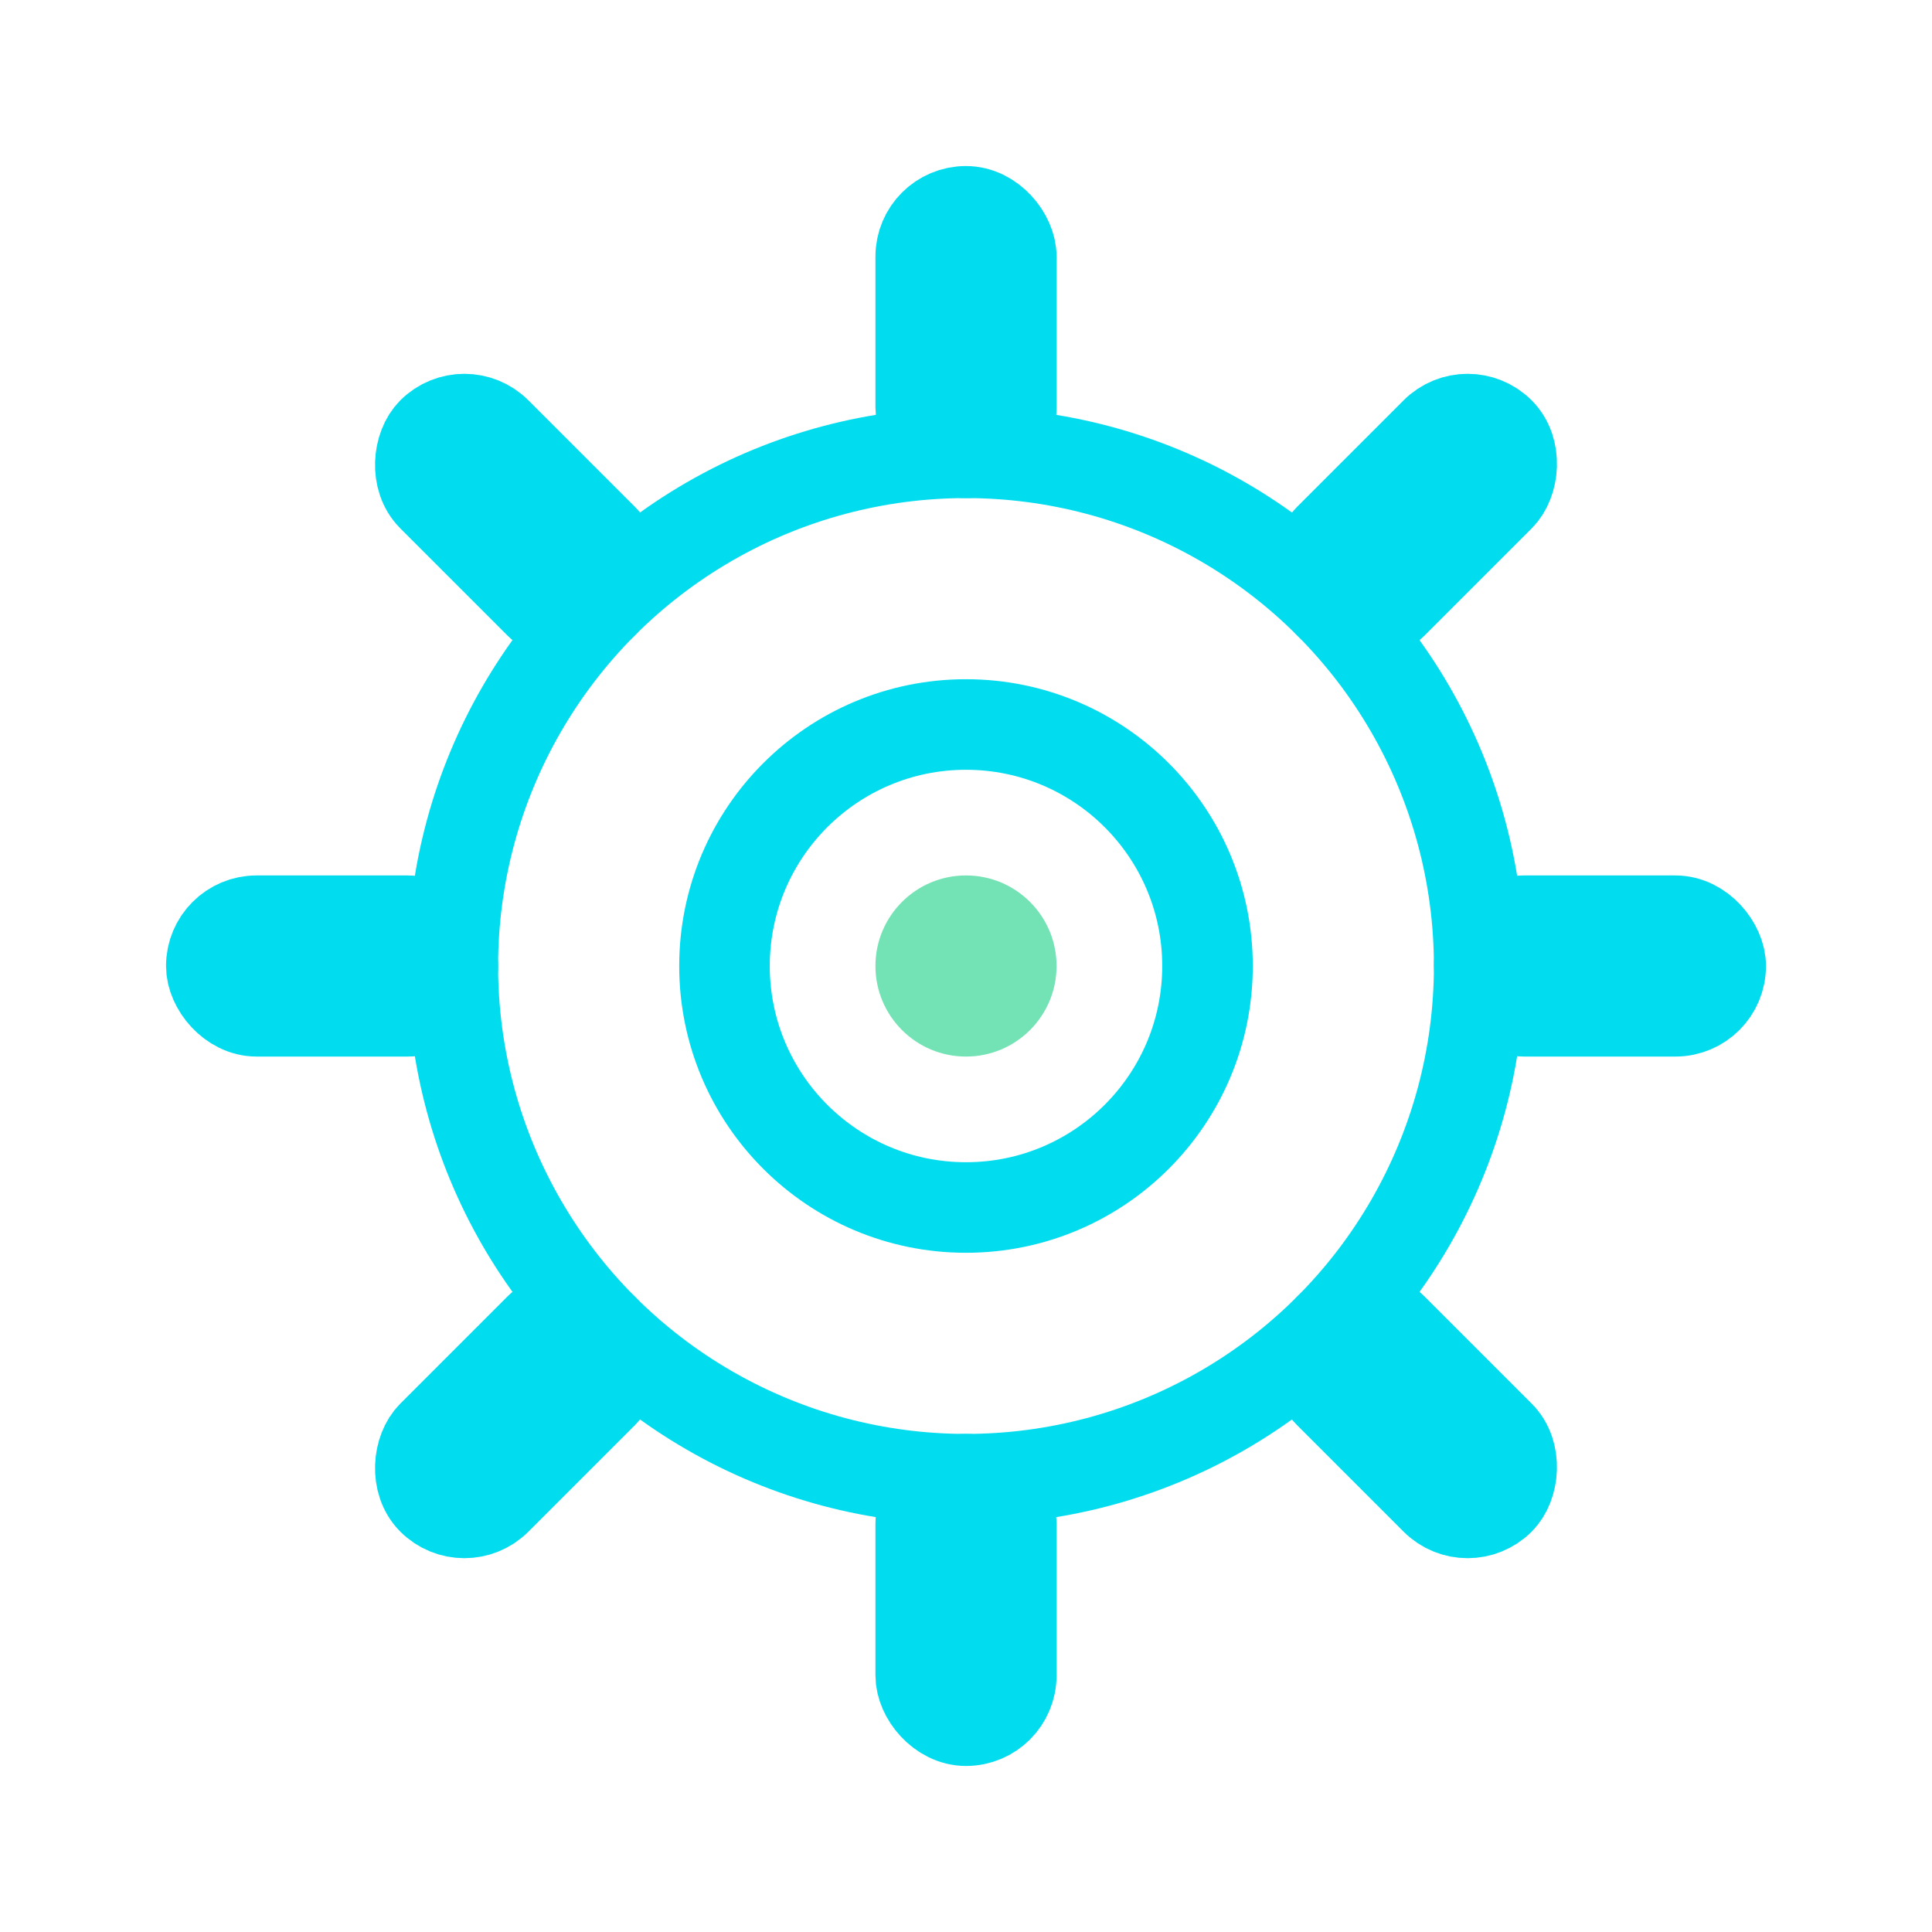 <svg class="gc-icon gear" viewBox="0 0 128 128" xmlns="http://www.w3.org/2000/svg">
  <style>
    .gear { --stroke:#01DCEF; --center:#73E3B5; }
    .gear .ring, .gear .tooth, .gear .hub { fill:none; stroke:#01DCEF; stroke-width:6; stroke-linecap:round; }
    .gear .center { fill:#73E3B5; }
    .spin { transform-origin:64px 64px; animation:rotate 6s linear infinite; }
    @keyframes rotate { to { transform: rotate(360deg); } }
  </style>
  <g class="spin">
    <circle class="ring" cx="64" cy="64" r="34"></circle>
    <g>
      <rect class="tooth" x="61" y="14" width="6" height="16" rx="3"></rect>
      <rect class="tooth" x="61" y="98" width="6" height="16" rx="3"></rect>
      <rect class="tooth" x="98" y="61" width="16" height="6" rx="3"></rect>
      <rect class="tooth" x="14" y="61" width="16" height="6" rx="3"></rect>
      <g transform="rotate(45 64 64)">
        <rect class="tooth" x="61" y="14" width="6" height="16" rx="3"></rect>
        <rect class="tooth" x="61" y="98" width="6" height="16" rx="3"></rect>
        <rect class="tooth" x="98" y="61" width="16" height="6" rx="3"></rect>
        <rect class="tooth" x="14" y="61" width="16" height="6" rx="3"></rect>
      </g>
    </g>
    <circle class="hub" cx="64" cy="64" r="16"></circle>
    <circle class="center" cx="64" cy="64" r="6"></circle>
  </g>
</svg>